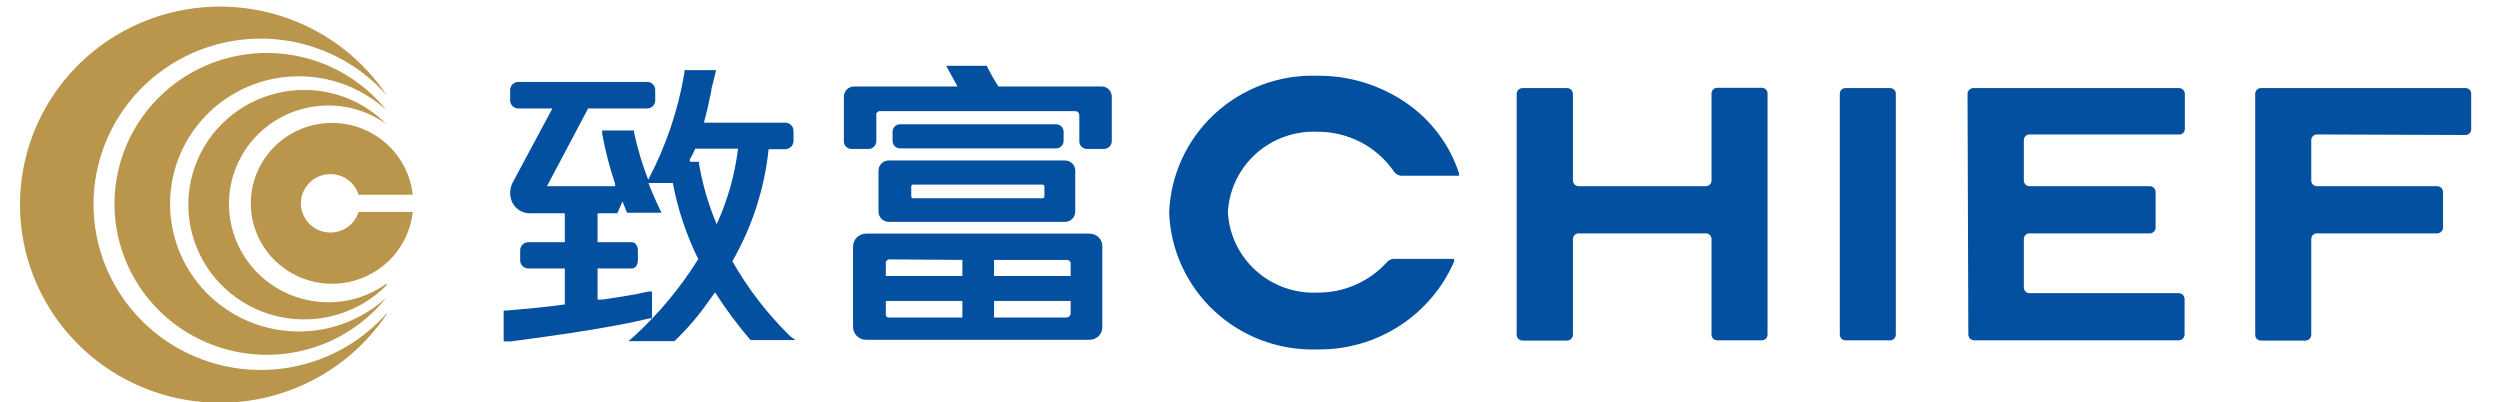 <svg width="410" height="66" viewBox="0 0 410 66" fill="none" xmlns="http://www.w3.org/2000/svg">
<g clip-path="url(#clip0_1534_16891)">
<path fill-rule="evenodd" clip-rule="evenodd" d="M58.811 34.755C58.47 35.852 57.744 36.791 56.764 37.403C55.783 38.014 54.614 38.257 53.468 38.087C52.322 37.916 51.276 37.344 50.52 36.475C49.764 35.605 49.348 34.495 49.348 33.348C49.348 32.2 49.764 31.091 50.52 30.221C51.276 29.351 52.322 28.779 53.468 28.609C54.614 28.439 55.783 28.681 56.764 29.293C57.744 29.904 58.47 30.844 58.811 31.941H67.687C67.324 28.584 65.675 25.494 63.079 23.305C60.484 21.117 57.14 19.998 53.737 20.178C50.334 20.358 47.129 21.825 44.785 24.274C42.44 26.725 41.133 29.972 41.133 33.348C41.133 36.724 42.44 39.971 44.785 42.421C47.129 44.871 50.334 46.337 53.737 46.518C57.14 46.698 60.484 45.579 63.079 43.391C65.675 41.202 67.324 38.111 67.687 34.755H58.811Z" fill="#B9964B"/>
<path fill-rule="evenodd" clip-rule="evenodd" d="M63.339 46.537C60.581 48.526 57.253 49.589 53.841 49.57C49.521 49.57 45.377 47.87 42.323 44.844C39.268 41.819 37.552 37.715 37.552 33.436C37.552 29.157 39.268 25.053 42.323 22.027C45.377 19.002 49.521 17.302 53.841 17.302C57.272 17.289 60.617 18.368 63.383 20.379C61.649 18.617 59.579 17.212 57.294 16.247C55.008 15.281 52.553 14.773 50.068 14.752C46.932 14.721 43.837 15.46 41.059 16.902C38.282 18.344 35.907 20.445 34.149 23.018C32.391 25.59 31.303 28.554 30.982 31.644C30.662 34.734 31.119 37.855 32.312 40.727C33.506 43.6 35.399 46.136 37.822 48.107C40.246 50.079 43.125 51.425 46.202 52.027C49.279 52.628 52.458 52.466 55.456 51.554C58.454 50.642 61.178 49.009 63.383 46.8C63.383 46.8 63.383 46.537 63.339 46.537Z" fill="#B9964B"/>
<path fill-rule="evenodd" clip-rule="evenodd" d="M63.339 48.823C60.32 51.579 56.556 53.404 52.507 54.075C48.458 54.746 44.299 54.234 40.539 52.602C36.779 50.97 33.581 48.288 31.335 44.884C29.089 41.48 27.893 37.502 27.893 33.436C27.893 29.37 29.089 25.391 31.335 21.988C33.581 18.584 36.779 15.902 40.539 14.27C44.299 12.637 48.458 12.126 52.507 12.797C56.556 13.468 60.32 15.293 63.339 18.049C60.114 14.025 55.706 11.095 50.725 9.664C45.744 8.234 40.437 8.374 35.54 10.065C30.643 11.755 26.398 14.914 23.395 19.102C20.391 23.289 18.777 28.299 18.777 33.436C18.777 38.573 20.391 43.583 23.395 47.77C26.398 51.958 30.643 55.116 35.54 56.807C40.437 58.498 45.744 58.638 50.725 57.207C55.706 55.777 60.114 52.846 63.339 48.823Z" fill="#B9964B"/>
<path fill-rule="evenodd" clip-rule="evenodd" d="M63.427 51.373C59.755 55.538 54.887 58.494 49.474 59.846C44.06 61.198 38.359 60.882 33.132 58.939C27.904 56.997 23.4 53.521 20.221 48.975C17.041 44.43 15.337 39.032 15.337 33.502C15.337 27.972 17.041 22.574 20.221 18.028C23.4 13.483 27.904 10.007 33.132 8.064C38.359 6.122 44.06 5.806 49.474 7.158C54.887 8.51 59.755 11.466 63.427 15.631C59.536 9.81 53.855 5.386 47.226 3.013C40.597 0.641 33.373 0.446 26.623 2.459C19.874 4.472 13.959 8.584 9.754 14.187C5.55 19.791 3.279 26.586 3.279 33.568C3.279 40.549 5.55 47.345 9.754 52.948C13.959 58.551 19.874 62.664 26.623 64.677C33.373 66.689 40.597 66.495 47.226 64.123C53.855 61.75 59.536 57.325 63.427 51.504V51.373Z" fill="#B9964B"/>
<path d="M178.65 38.316H142.033C141.753 38.316 141.476 38.371 141.217 38.477C140.959 38.583 140.724 38.738 140.526 38.934C140.329 39.13 140.172 39.363 140.065 39.619C139.957 39.875 139.902 40.149 139.902 40.426V53.615C139.902 54.175 140.127 54.711 140.526 55.107C140.926 55.503 141.468 55.725 142.033 55.725H178.65C179.196 55.737 179.725 55.537 180.123 55.167C180.521 54.797 180.757 54.287 180.78 53.747V40.558C180.805 40.269 180.768 39.977 180.672 39.703C180.576 39.428 180.422 39.177 180.221 38.965C180.02 38.754 179.776 38.587 179.505 38.475C179.235 38.363 178.943 38.309 178.65 38.316ZM175.587 49.351V51.461C175.566 51.632 175.481 51.789 175.35 51.902C175.219 52.016 175.051 52.078 174.877 52.076H163.027V49.351H175.587ZM175.587 43.196V45.262H163.027V42.624H174.966C175.11 42.621 175.251 42.667 175.364 42.756C175.478 42.844 175.556 42.968 175.587 43.108V43.196ZM157.834 49.351V52.076H145.717C145.654 52.077 145.593 52.064 145.536 52.039C145.479 52.014 145.428 51.978 145.386 51.932C145.344 51.887 145.312 51.833 145.293 51.775C145.273 51.716 145.267 51.654 145.273 51.593V49.351H157.834ZM157.834 42.624V45.262H145.273V42.888C145.273 42.888 145.628 42.536 145.717 42.536L157.834 42.624Z" fill="#02509F"/>
<path d="M144.074 27.985V34.711C144.074 35.154 144.252 35.579 144.568 35.892C144.885 36.205 145.314 36.381 145.761 36.381H174.744C175.176 36.359 175.582 36.173 175.879 35.862C176.177 35.551 176.342 35.139 176.342 34.711V27.985C176.342 27.541 176.164 27.117 175.848 26.803C175.531 26.49 175.102 26.314 174.655 26.314H145.761C145.314 26.314 144.885 26.49 144.568 26.803C144.252 27.117 144.074 27.541 144.074 27.985ZM171.282 30.578V32.205C171.283 32.279 171.256 32.352 171.207 32.408C171.158 32.465 171.09 32.502 171.015 32.513H149.711C149.637 32.502 149.568 32.465 149.52 32.408C149.471 32.352 149.444 32.279 149.445 32.205V30.578C149.444 30.504 149.471 30.431 149.52 30.375C149.568 30.318 149.637 30.281 149.711 30.271H171.015C171.09 30.281 171.158 30.318 171.207 30.375C171.256 30.431 171.283 30.504 171.282 30.578Z" fill="#02509F"/>
<path d="M173.189 20.379H147.624C146.937 20.379 146.381 20.93 146.381 21.61V23.105C146.381 23.785 146.937 24.336 147.624 24.336H173.189C173.875 24.336 174.432 23.785 174.432 23.105V21.61C174.432 20.93 173.875 20.379 173.189 20.379Z" fill="#02509F"/>
<path d="M180.78 14.181H163.736C163.037 13.088 162.4 11.958 161.827 10.795H155.17L157.034 14.181H140.079C139.632 14.181 139.203 14.357 138.887 14.67C138.57 14.983 138.393 15.408 138.393 15.851V23.193C138.393 23.519 138.524 23.832 138.757 24.063C138.99 24.294 139.306 24.424 139.635 24.424H142.476C142.802 24.413 143.112 24.28 143.342 24.051C143.573 23.823 143.708 23.516 143.719 23.193V18.577C143.719 18.577 144.029 18.225 144.163 18.225H176.341C176.503 18.224 176.661 18.281 176.783 18.386C176.906 18.491 176.985 18.637 177.007 18.797V23.193C177.007 23.519 177.138 23.832 177.371 24.063C177.604 24.294 177.92 24.424 178.25 24.424H181.09C181.416 24.413 181.726 24.28 181.957 24.051C182.187 23.823 182.322 23.516 182.333 23.193V15.763C182.313 15.357 182.144 14.973 181.858 14.681C181.572 14.39 181.189 14.212 180.78 14.181Z" fill="#02509F"/>
<path d="M129.605 55.154C125.873 51.51 122.676 47.367 120.106 42.844C123.354 37.194 125.38 30.936 126.054 24.468H128.761C128.954 24.469 129.144 24.43 129.32 24.353C129.497 24.276 129.655 24.164 129.784 24.023C129.914 23.883 130.012 23.716 130.073 23.535C130.134 23.354 130.156 23.163 130.137 22.973V21.479C130.137 21.117 129.992 20.77 129.734 20.515C129.476 20.259 129.126 20.116 128.761 20.116H115.446C115.934 18.313 116.334 16.511 116.644 14.928C116.644 14.444 116.866 13.961 116.955 13.521L117.443 11.499H112.25V11.895C111.229 18.034 109.221 23.971 106.303 29.48C105.337 26.977 104.566 24.405 103.995 21.786V21.391H98.757V21.918C99.265 24.72 99.977 27.483 100.888 30.183V30.535H89.703L96.45 17.786H106.125C106.304 17.786 106.481 17.75 106.645 17.681C106.81 17.612 106.959 17.511 107.083 17.384C107.207 17.257 107.304 17.106 107.368 16.941C107.433 16.776 107.463 16.6 107.457 16.423V14.796C107.463 14.619 107.433 14.443 107.368 14.278C107.304 14.113 107.207 13.962 107.083 13.835C106.959 13.708 106.81 13.607 106.645 13.538C106.481 13.469 106.304 13.433 106.125 13.433H84.998C84.82 13.433 84.643 13.469 84.478 13.538C84.314 13.607 84.165 13.708 84.041 13.835C83.916 13.962 83.819 14.113 83.755 14.278C83.691 14.443 83.661 14.619 83.667 14.796V16.423C83.661 16.6 83.691 16.776 83.755 16.941C83.819 17.106 83.916 17.257 84.041 17.384C84.165 17.511 84.314 17.612 84.478 17.681C84.643 17.75 84.82 17.786 84.998 17.786H90.591L84.066 29.963C83.805 30.482 83.668 31.054 83.668 31.634C83.668 32.214 83.805 32.786 84.066 33.304C84.345 33.819 84.761 34.248 85.271 34.543C85.78 34.838 86.362 34.987 86.951 34.975H92.632V39.723H86.641C86.462 39.723 86.285 39.758 86.121 39.827C85.956 39.896 85.807 39.997 85.683 40.125C85.559 40.252 85.462 40.402 85.397 40.568C85.333 40.733 85.303 40.909 85.309 41.086V42.668C85.303 42.845 85.333 43.022 85.397 43.187C85.462 43.352 85.559 43.502 85.683 43.63C85.807 43.757 85.956 43.858 86.121 43.927C86.285 43.996 86.462 44.031 86.641 44.031H92.632V49.922C90.103 50.318 85.132 50.757 83.045 50.933H82.602V55.989H83.8C90.946 55.022 99.778 53.835 106.569 52.208H106.924V47.812H106.347C103.906 48.383 100.932 48.823 98.757 49.131H98.003V44.031H103.64C104.172 44.031 104.616 43.46 104.616 42.668V41.086C104.616 40.294 104.172 39.723 103.64 39.723H98.003V34.975H101.243L102.086 33.041L102.841 34.887H108.478C108.478 34.887 106.969 31.766 106.347 30.007H110.342C111.16 34.336 112.563 38.535 114.514 42.492C111.613 47.147 108.089 51.391 104.039 55.11L103.063 55.945H110.608C112.709 53.943 114.598 51.733 116.245 49.351L117.266 47.944C119.019 50.682 120.962 53.297 123.08 55.769H130.448L129.605 55.154ZM121.038 24.38C120.516 28.666 119.333 32.847 117.532 36.777C116.201 33.612 115.233 30.309 114.647 26.93V26.534H113.138V26.139C113.469 25.57 113.766 24.983 114.026 24.38H121.038Z" fill="#02509F"/>
<path d="M280.689 29.611C280.689 29.856 280.591 30.091 280.416 30.264C280.241 30.437 280.004 30.535 279.757 30.535H258.896C258.649 30.535 258.412 30.437 258.237 30.264C258.063 30.091 257.964 29.856 257.964 29.611V15.368C257.954 15.126 257.852 14.898 257.679 14.727C257.507 14.556 257.276 14.455 257.032 14.444H249.709C249.457 14.444 249.216 14.54 249.034 14.712C248.852 14.884 248.744 15.119 248.732 15.368V54.934C248.744 55.182 248.852 55.417 249.034 55.589C249.216 55.761 249.457 55.857 249.709 55.857H257.032C257.276 55.846 257.507 55.745 257.679 55.575C257.852 55.404 257.954 55.175 257.964 54.934V39.195C257.964 38.95 258.063 38.715 258.237 38.542C258.412 38.369 258.649 38.272 258.896 38.272H279.757C280.004 38.272 280.241 38.369 280.416 38.542C280.591 38.715 280.689 38.95 280.689 39.195V54.89C280.689 55.135 280.787 55.369 280.962 55.542C281.137 55.716 281.374 55.813 281.621 55.813H288.945C289.192 55.813 289.429 55.716 289.604 55.542C289.778 55.369 289.877 55.135 289.877 54.89V15.324C289.877 15.079 289.778 14.844 289.604 14.671C289.429 14.498 289.192 14.4 288.945 14.4H281.621C281.499 14.4 281.378 14.424 281.265 14.471C281.151 14.517 281.049 14.585 280.962 14.671C280.876 14.757 280.807 14.858 280.76 14.97C280.713 15.082 280.689 15.202 280.689 15.324V29.611Z" fill="#02509F"/>
<path d="M309.982 14.444H302.659C302.144 14.444 301.727 14.858 301.727 15.367V54.89C301.727 55.4 302.144 55.813 302.659 55.813H309.982C310.497 55.813 310.914 55.4 310.914 54.89V15.367C310.914 14.858 310.497 14.444 309.982 14.444Z" fill="#02509F"/>
<path d="M322.809 54.89C322.82 55.131 322.921 55.36 323.094 55.531C323.266 55.702 323.497 55.802 323.741 55.813H357.34C357.584 55.802 357.814 55.702 357.987 55.531C358.159 55.36 358.261 55.131 358.272 54.89V48.999C358.261 48.757 358.159 48.529 357.987 48.358C357.814 48.187 357.584 48.086 357.34 48.076H332.84C332.593 48.076 332.356 47.978 332.181 47.805C332.006 47.632 331.908 47.397 331.908 47.152V39.195C331.908 38.95 332.006 38.715 332.181 38.542C332.356 38.369 332.593 38.272 332.84 38.272H352.591C352.834 38.261 353.065 38.16 353.238 37.99C353.41 37.819 353.512 37.59 353.523 37.349V31.502C353.523 31.253 353.426 31.013 353.253 30.833C353.079 30.653 352.842 30.546 352.591 30.535H332.84C332.593 30.535 332.356 30.437 332.181 30.264C332.006 30.091 331.908 29.856 331.908 29.611V22.973C331.908 22.728 332.006 22.493 332.181 22.32C332.356 22.147 332.593 22.05 332.84 22.05H357.207C357.336 22.075 357.469 22.073 357.597 22.043C357.726 22.014 357.846 21.958 357.951 21.879C358.056 21.8 358.143 21.7 358.206 21.586C358.269 21.471 358.306 21.345 358.316 21.215V15.367C358.306 15.126 358.204 14.898 358.031 14.727C357.859 14.556 357.628 14.455 357.384 14.444H323.608C323.364 14.455 323.133 14.556 322.961 14.727C322.788 14.898 322.687 15.126 322.676 15.367L322.809 54.89Z" fill="#02509F"/>
<path d="M404.344 22.138C404.591 22.138 404.828 22.041 405.003 21.867C405.178 21.694 405.276 21.459 405.276 21.215V15.367C405.276 15.123 405.178 14.888 405.003 14.715C404.828 14.542 404.591 14.444 404.344 14.444H370.789C370.542 14.444 370.305 14.542 370.13 14.715C369.956 14.888 369.857 15.123 369.857 15.367V54.934C369.857 55.178 369.956 55.413 370.13 55.587C370.305 55.76 370.542 55.857 370.789 55.857H378.113C378.357 55.846 378.587 55.745 378.76 55.575C378.932 55.404 379.034 55.175 379.045 54.934V39.195C379.045 38.95 379.143 38.715 379.318 38.542C379.493 38.369 379.73 38.272 379.977 38.272H399.728C399.972 38.261 400.203 38.16 400.375 37.99C400.548 37.819 400.649 37.59 400.66 37.349V31.502C400.66 31.253 400.564 31.013 400.39 30.833C400.216 30.653 399.979 30.546 399.728 30.535H379.977C379.73 30.535 379.493 30.437 379.318 30.264C379.143 30.091 379.045 29.856 379.045 29.611V22.973C379.045 22.728 379.143 22.493 379.318 22.32C379.493 22.147 379.73 22.05 379.977 22.05L404.344 22.138Z" fill="#02509F"/>
<path d="M228.67 42.449C228.444 42.447 228.22 42.494 228.014 42.585C227.807 42.676 227.622 42.809 227.472 42.976C226.034 44.572 224.269 45.845 222.294 46.71C220.319 47.574 218.18 48.01 216.02 47.988C212.317 48.143 208.702 46.846 205.959 44.376C203.217 41.907 201.569 38.465 201.374 34.799C201.569 31.133 203.217 27.692 205.959 25.222C208.702 22.753 212.317 21.455 216.02 21.61C218.477 21.587 220.902 22.159 223.084 23.278C225.266 24.397 227.138 26.028 228.537 28.029C228.672 28.262 228.866 28.457 229.099 28.596C229.332 28.734 229.597 28.811 229.868 28.82H239.278V28.424C237.736 23.706 234.662 19.625 230.534 16.818C226.256 13.9 221.17 12.364 215.976 12.422C209.759 12.232 203.719 14.489 199.177 18.699C194.635 22.909 191.962 28.73 191.742 34.887C191.974 41.036 194.652 46.846 199.192 51.046C203.732 55.247 209.766 57.498 215.976 57.308C220.748 57.386 225.436 56.057 229.443 53.489C233.45 50.922 236.595 47.231 238.479 42.888V42.449H228.67Z" fill="#02509F"/>
</g>
<defs>
<clipPath id="clip0_1534_16891">
<rect width="410" height="64.976" fill="white" transform="translate(0 0.992)"/>
</clipPath>
</defs>
</svg>
